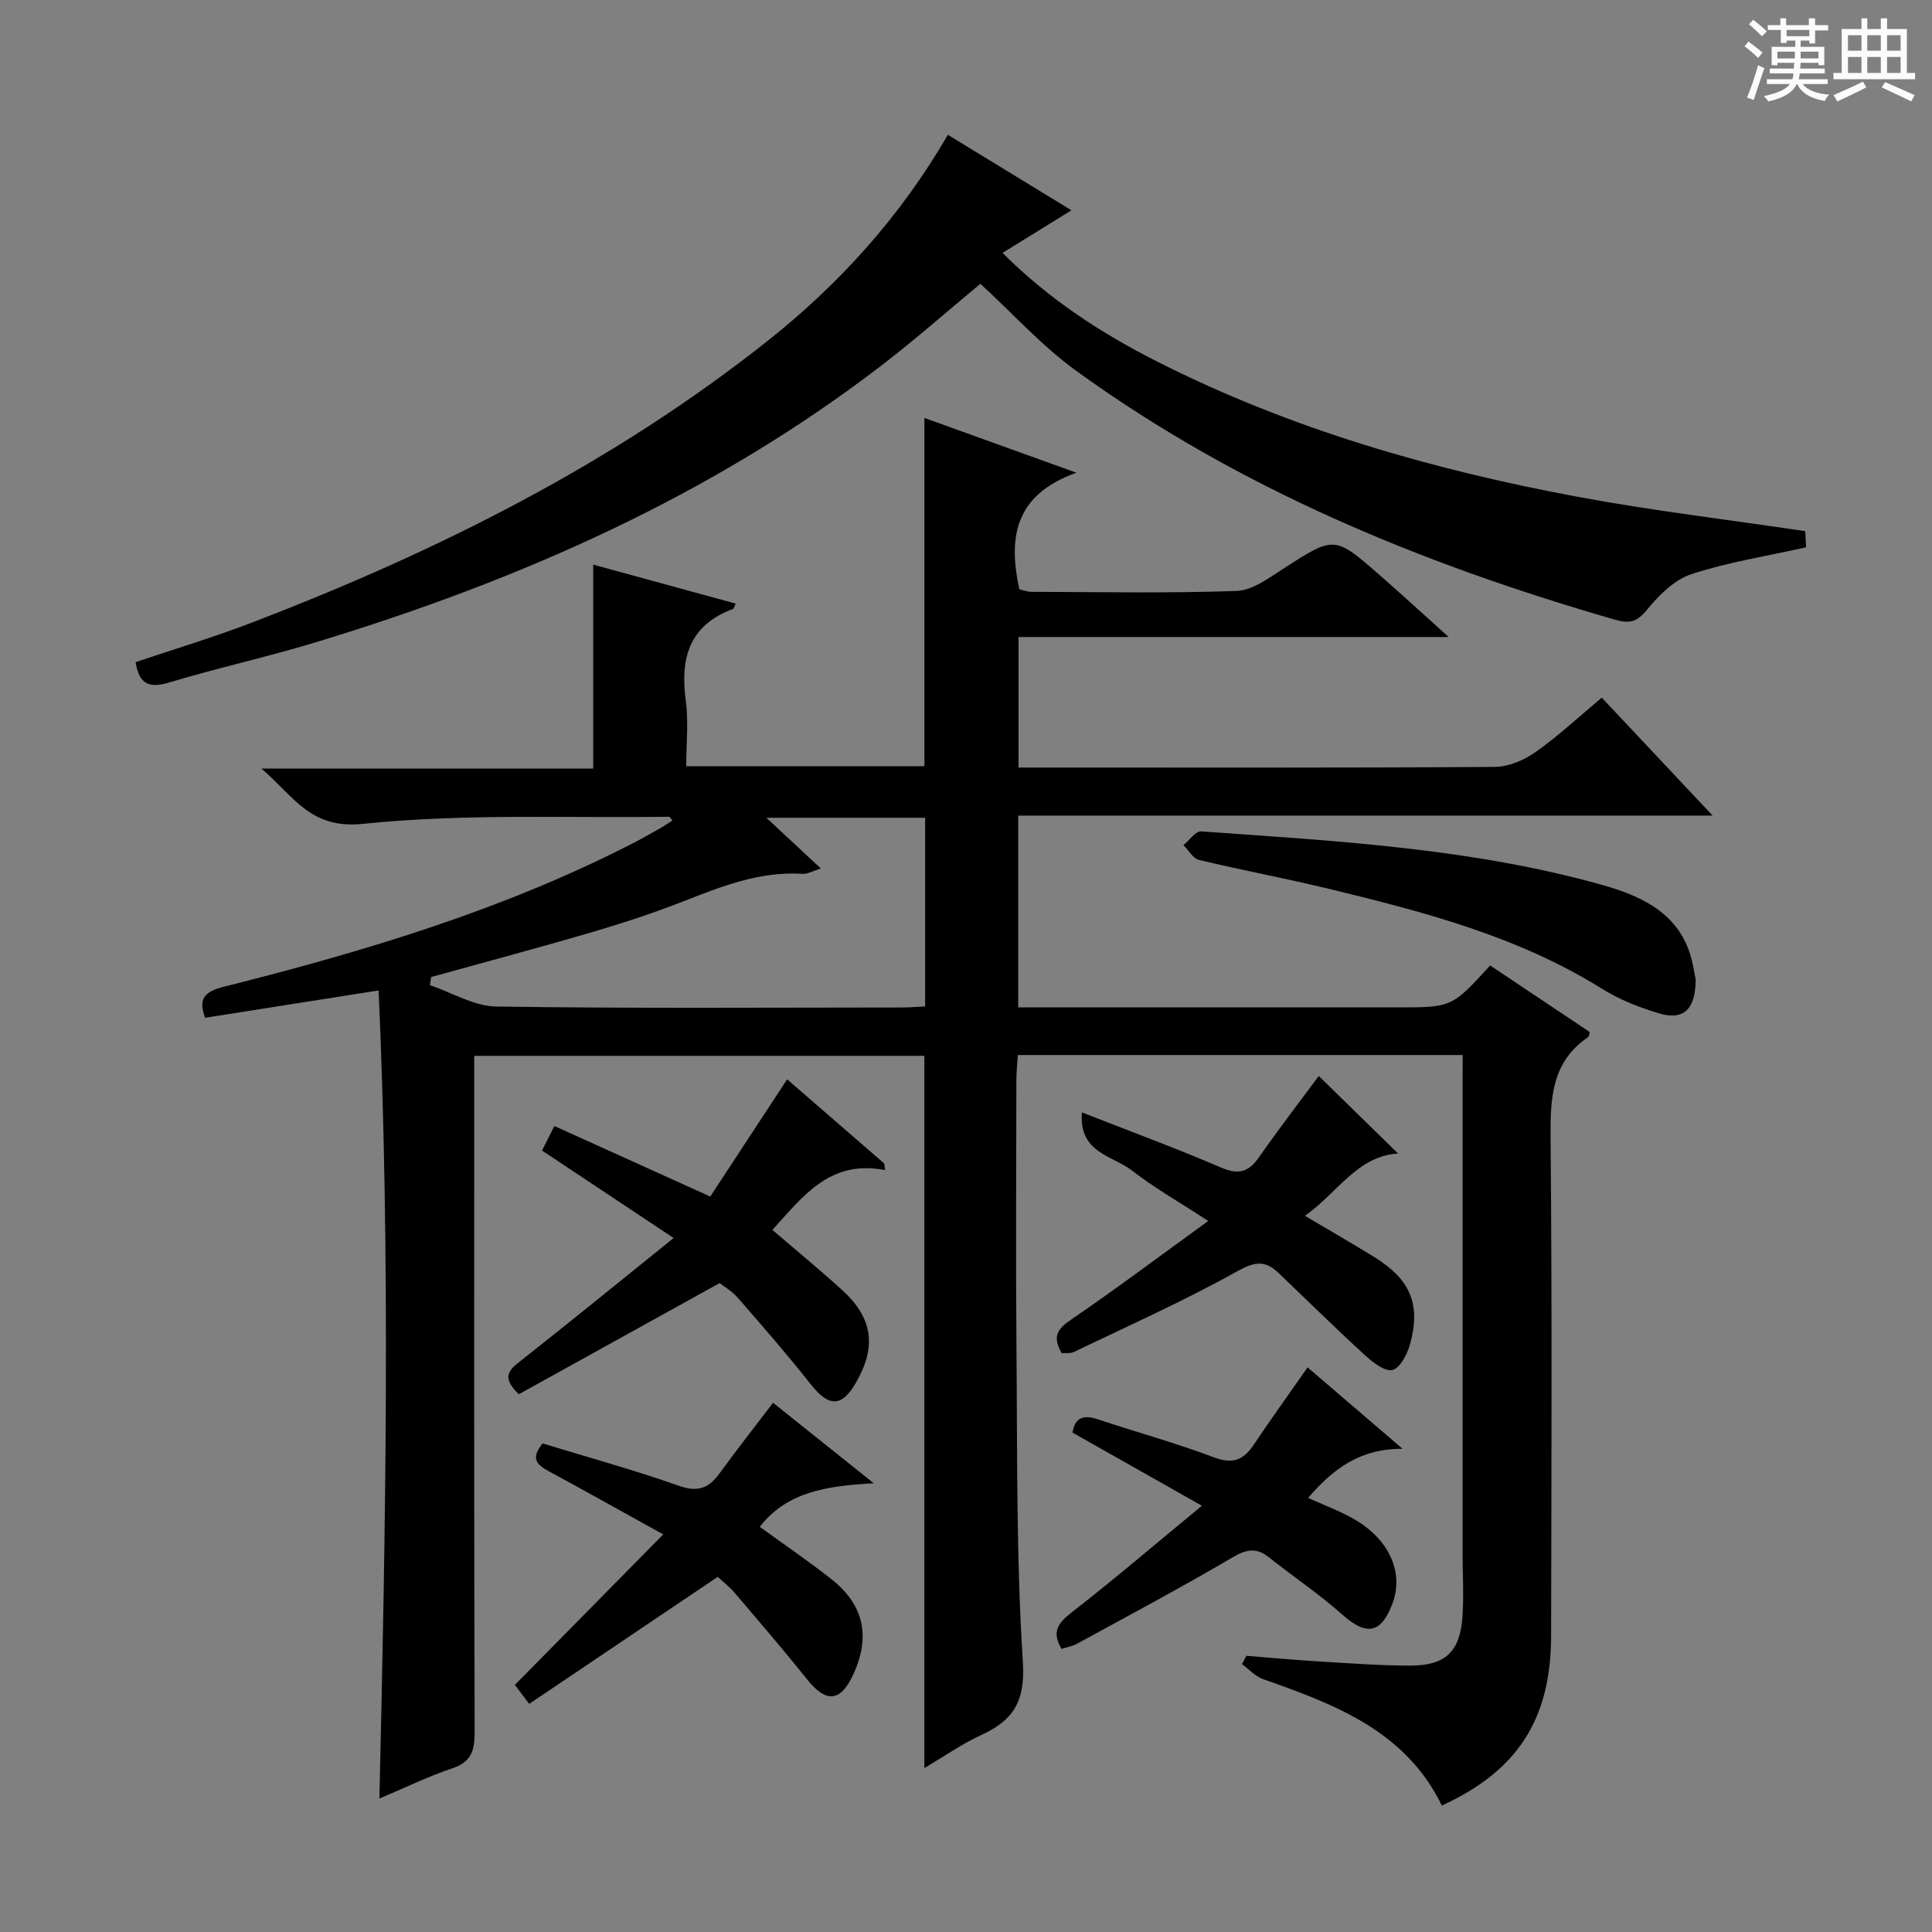 <svg enable-background="new 0 0 400 400" viewBox="0 0 400 400" xmlns="http://www.w3.org/2000/svg"><rect x="0" y="0" width="400" height="400" fill="#808080" stroke="none"/><path d="m361.2 9.6.8-1c.9.7 1.9 1.4 2.9 2.3l-.9 1.1c-1-1-2-1.8-2.8-2.4zm.5 10.6c.9-2.1 1.6-4.3 2.3-6.7.4.2.8.4 1.3.6-.7 2.1-1.5 4.3-2.2 6.6zm.4-15.2.9-.9c1 .8 2 1.6 2.8 2.4l-1 1c-.9-.9-1.8-1.7-2.7-2.5zm12.5-1.2h1.2v1.4h2.7v1.1h-2.7v2.7h-1.2v-.6h-1.8v1.3h4.9v3.8h-1.2v-.5h-3.7c0 .4-.1.9-.1 1.2h5.1v1h-5.2c0 .5-.1.9-.2 1.2h6v1h-5.2c1.1 1.3 2.9 2 5.5 2.2-.4.4-.7.8-.9 1.3-2.9-.5-4.8-1.6-5.7-3.5h-.1c-.8 1.7-2.7 2.9-5.9 3.6-.2-.4-.6-.8-.9-1.1 2.8-.6 4.6-1.4 5.4-2.5h-4.8v-1h5.3c.1-.3.2-.7.2-1.2h-4.9v-1h5c0-.4 0-.8.1-1.2h-3.5v.5h-1.2v-3.8h4.9v-1.3h-1.8v.5h-1.2v-2.7h-2.7v-1h2.6v-1.4h1.2v1.4h4.7v-1.4zm-6.6 8.3h3.6c0-.4 0-.9 0-1.4h-3.6zm1.9-4.6h4.7v-1.3h-4.7zm6.6 3.2h-3.7v1.4h3.7z" fill="#fafbfa"/><path d="m385.3 3.8h1.3v2.2h2.8v-2.2h1.3v2.2h4.1v9.1h1.7v1.3h-16.9v-1.3h1.7v-9.1h4.1v-2.2zm.4 13.1.7 1.2c-1.8.9-3.8 1.9-6 2.9-.2-.4-.5-.8-.8-1.3 2.3-1 4.3-1.9 6.1-2.8zm-3.1-6.4h2.8v-3.2h-2.8zm0 4.6h2.8v-3.3h-2.8zm4-4.6h2.8v-3.2h-2.8zm0 4.6h2.8v-3.3h-2.8zm3.7 1.9c2.1.9 4.1 1.8 6.1 2.7l-.7 1.3c-2.2-1.1-4.2-2-6.1-2.9zm3.2-9.7h-2.8v3.2h2.8zm-2.8 7.8h2.8v-3.3h-2.8z" fill="#fafbfa"/><g fill="#010000"><path d="m302.83 218.43c-30.94 0-61.22 0-92.1 0-.1 1.74-.3 3.49-.3 5.24-.02 18.5-.14 37 .02 55.5.19 21.64-.06 43.33 1.32 64.9.53 8.21-1.97 12.11-8.67 15.18-4.02 1.84-7.69 4.44-11.72 6.81 0-49.3 0-98.16 0-147.46-30.58 0-61.47 0-93.2 0v5.63c0 44.83-.05 89.66.09 134.49.01 3.85-.79 6.12-4.7 7.42-4.84 1.61-9.46 3.89-15.02 6.23 1.3-56.07 2.32-111.42-.16-167.31-12.23 1.93-24 3.78-35.92 5.66-1.4-3.67-.38-5.36 3.73-6.39 29.03-7.29 57.64-15.84 84.44-29.54 2.07-1.06 4.1-2.21 6.13-3.36.83-.47 1.61-1.03 2.45-1.57-.33-.36-.53-.76-.72-.76-21.14.29-42.41-.7-63.35 1.47-10.96 1.14-14.27-5.69-21.03-11.45h68.7c0-14.33 0-28.16 0-42.22 9.66 2.64 19.54 5.35 29.5 8.07-.29.58-.36 1.03-.57 1.11-9.04 3.34-10.95 10.16-9.77 18.93.59 4.38.1 8.9.1 13.62h49.31c0-23.9 0-47.63 0-72.1 9.9 3.57 19.74 7.12 31.46 11.34-12.87 4.61-14.12 13.51-11.81 24.13.62.14 1.54.52 2.47.53 14.17.04 28.34.32 42.49-.18 3.26-.11 6.63-2.62 9.61-4.55 10.66-6.87 10.62-6.98 20.19 1.4 4.48 3.92 8.87 7.95 14.13 12.69-30.21 0-59.4 0-89.05 0v27.02h5.09c31.17 0 62.33.08 93.49-.13 2.84-.02 6.05-1.37 8.42-3.05 4.73-3.33 9-7.32 13.75-11.29 7.55 8.03 14.89 15.84 22.95 24.42-48.54 0-95.95 0-143.77 0v39.71h5.93 72.5c11.35 0 11.35 0 19.28-8.68 6.88 4.6 13.83 9.24 20.62 13.78-.2.73-.19.96-.29 1.02-7.63 5.15-7.89 12.71-7.82 21.01.32 34.33.18 68.66.11 102.99-.03 17.28-6.97 27.97-22.62 35.13-7.52-15.45-22.13-20.95-36.99-26.16-1.63-.57-2.93-2.06-4.39-3.12.3-.57.61-1.14.91-1.72 5.09.4 10.17.87 15.26 1.18 6.14.37 12.28.82 18.43.85 7.56.04 10.6-2.86 11.07-10.4.26-4.31 0-8.66 0-12.99 0-32.16 0-64.33 0-96.49.02-1.95.02-3.94.02-6.54zm-213.58-16.14c-.08.56-.16 1.12-.24 1.68 4.58 1.54 9.14 4.35 13.75 4.42 27.98.42 55.97.21 83.95.2 1.62 0 3.24-.15 4.83-.22 0-13.35 0-26.24 0-39.06-10.95 0-21.5 0-32.87 0 4.03 3.75 7.48 6.96 11.28 10.5-1.65.5-2.75 1.18-3.8 1.11-8.95-.58-16.93 2.67-25.02 5.83-6.17 2.41-12.5 4.46-18.85 6.33-10.97 3.21-22.02 6.15-33.03 9.21z"/><path d="m28.08 137.09c8.08-2.73 16.32-5.2 24.33-8.28 38.19-14.69 74.55-32.82 106.76-58.43 14.84-11.8 27.37-25.75 37.08-42.47 8.52 5.2 16.83 10.28 25.58 15.63-4.9 3.03-9.39 5.81-14.26 8.82 9.61 9.64 20.57 16.73 32.29 22.64 27.37 13.81 56.54 22.21 86.52 27.81 15.47 2.89 31.13 4.74 47.37 7.16.06 1.11.16 2.84.19 3.34-8.31 1.86-16.25 3.09-23.78 5.57-3.51 1.16-6.71 4.35-9.15 7.35-2.08 2.57-3.66 2.93-6.65 2.07-39.85-11.5-77.84-27.09-111.63-51.59-7.07-5.13-13.04-11.79-19.75-17.96-6.5 5.39-13.32 11.42-20.52 16.95-35.16 26.97-74.99 44.5-117.1 57.28-10 3.04-20.24 5.29-30.25 8.3-4.16 1.26-6.32.46-7.03-4.19z"/><path d="m148.99 265.65c-14.3 7.92-28.06 15.53-41.57 23.01-3.81-3.62-1.92-5.1.44-6.96 10.18-8.02 20.22-16.21 31.61-25.38-9.79-6.51-18.39-12.23-27.25-18.11.65-1.29 1.44-2.86 2.56-5.08 10.63 4.81 21.03 9.52 32.27 14.6 5.13-7.81 10.37-15.81 15.92-24.27 6.71 5.81 13.4 11.62 20.1 17.43.06.46.13.91.19 1.37-11.52-2.26-17.08 5.53-23.34 12.38 4.9 4.21 9.76 8.2 14.4 12.42 6.4 5.82 7.2 11.71 2.92 19.17-2.96 5.16-5.62 5.12-9.35.41-4.83-6.11-9.94-11.99-15.06-17.86-1.28-1.48-3.05-2.5-3.84-3.13z"/><path d="m219.82 280.17c-2.18-3.74-.58-5.24 2.19-7.13 9.14-6.25 18.01-12.91 28.14-20.25-6.28-4.1-11.28-6.93-15.77-10.43-3.95-3.09-11.09-3.65-10.38-12.05 10.04 3.94 19.53 7.43 28.8 11.42 3.59 1.54 5.68.99 7.85-2.12 4.08-5.86 8.45-11.52 12.39-16.84 5.35 5.24 10.84 10.61 16.41 16.05-8.49.55-12.48 8.11-19.28 12.9 5.09 3.02 9.77 5.7 14.35 8.53 7.48 4.63 9.69 9.76 7.42 18.03-.57 2.06-2 4.89-3.61 5.36-1.49.43-4.05-1.52-5.63-2.97-6.12-5.59-12.03-11.42-18.02-17.14-2.75-2.63-4.88-2.36-8.52-.33-10.96 6.13-22.48 11.25-33.81 16.71-.7.34-1.62.18-2.53.26z"/><path d="m112.36 298.85c9.31 2.85 18.87 5.48 28.2 8.77 3.89 1.37 6.15.52 8.37-2.52 3.51-4.81 7.19-9.51 11.12-14.67 6.59 5.27 13.16 10.52 20.85 16.66-9.58.56-17.87 1.66-23.6 9.02 4.92 3.58 9.96 7.01 14.75 10.77 6.86 5.39 8.25 11.97 4.56 19.9-2.61 5.62-5.59 5.81-9.5.93-4.87-6.09-9.96-12.01-15.02-17.95-1.07-1.26-2.41-2.28-3.49-3.29-13.03 8.78-25.93 17.47-39.03 26.3-1.45-1.92-2.32-3.07-2.97-3.93 10.22-10.36 20.21-20.5 30.72-31.16-8.59-4.75-16.11-8.97-23.69-13.07-2.44-1.31-3.88-2.65-1.27-5.76z"/><path d="m222.05 296.6c.49-3.08 2.24-3.75 5.21-2.76 8.01 2.67 16.18 4.91 24.08 7.89 3.89 1.47 6.11.56 8.23-2.61 3.59-5.35 7.35-10.58 11.15-16.02 6.16 5.28 12.33 10.57 19.67 16.86-8.91-.05-14.45 4.23-19.56 10.17 3.14 1.42 6.32 2.6 9.24 4.23 7.54 4.22 10.67 11.18 8.2 17.7-2.35 6.19-5.39 6.64-10.3 2.28-4.81-4.28-10.2-7.91-15.26-11.92-2.59-2.05-4.6-1.69-7.49 0-10.59 6.23-21.44 12-32.22 17.89-.98.53-2.14.72-3.22 1.08-2.05-3.44-.83-5.29 2.02-7.5 8.75-6.79 17.16-14 27.04-22.14-9.93-5.6-18.33-10.36-26.79-15.15z"/><path d="m351.07 202.78c-.02 6.25-2.53 8.53-7.56 7.03-4.1-1.22-8.24-2.85-11.86-5.11-17.33-10.82-36.72-15.87-56.23-20.61-9.02-2.19-18.15-3.89-27.17-6.05-1.25-.3-2.17-2.01-3.24-3.07 1.23-.99 2.52-2.92 3.68-2.84 27.94 1.99 55.99 3.48 83.15 11.12 8.62 2.43 16.63 6.33 18.66 16.56.25 1.3.5 2.6.57 2.97z"/></g></svg>